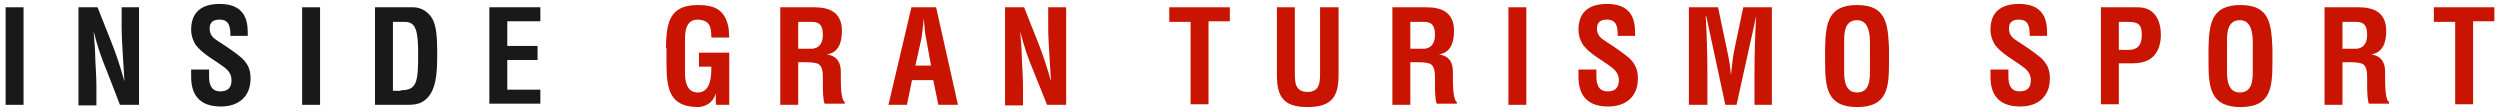<?xml version="1.0" encoding="utf-8"?>
<!-- Generator: Adobe Illustrator 18.1.1, SVG Export Plug-In . SVG Version: 6.00 Build 0)  -->
<svg version="1.1" id="レイヤー_1" xmlns="http://www.w3.org/2000/svg" xmlns:xlink="http://www.w3.org/1999/xlink" x="0px"
	 y="0px" width="446px" height="20px" viewBox="0 0 446 20" enable-background="new 0 0 446 20" xml:space="preserve">
<g>
	<path fill="#191919" d="M1,18.7V1.3h3.2v17.4H1z"/>
	<path fill="#191919" d="M21.6,1.3h3.2v17.4h-3.4L19,12.5c-0.9-2.1-1.6-4.2-2.3-6.9h0c0.1,1.4,0.3,3.2,0.3,5
		c0.1,1.7,0.2,3.5,0.2,4.9v3.3h-3.2V1.3h3.4l2.5,6.3c0.8,2,1.5,4.1,2.3,6.9h0c-0.1-1.6-0.2-3.3-0.3-4.9c-0.1-1.7-0.2-3.3-0.2-4.9
		V1.3z"/>
	<path fill="#191919" d="M41.1,6.6V6.3c0-1.5-0.2-2.8-1.9-2.8c-1.1,0-1.8,0.4-1.8,1.6c0,1.3,0.8,1.8,1.9,2.5c1.1,0.7,3,2,3.9,2.8
		c1.1,1.1,1.5,2.1,1.5,3.6c0,3.3-2.2,5-5.3,5c-3.9,0-5.3-2.2-5.3-5.3v-1.3h3.2v1.3c0,1.5,0.5,2.6,2,2.6c1.4,0,2-0.7,2-2
		c0-1-0.5-1.7-1.3-2.3c-1.7-1.3-3.8-2.3-5.1-4c-0.5-0.8-0.8-1.7-0.8-2.7c0-3,1.7-4.6,5.1-4.6c5.2,0,5,4,5,5.7H41.1z"/>
	<path fill="#191919" d="M53.9,18.7V1.3h3.2v17.4H53.9z"/>
	<path fill="#191919" d="M66.9,18.7V1.3h6.8c0.8,0,2.4,0.3,3.4,2c0.7,1.2,0.9,3.1,0.9,6c0,3.4,0,7.4-2.7,8.9
		c-0.7,0.4-1.6,0.5-2.4,0.5H66.9z M71.5,16.1c2.9,0,3.1-1.5,3.1-6.5c0-4.1-0.4-5.7-2.4-5.7h-2.1v12.3H71.5z"/>
	<path fill="#191919" d="M87.3,18.7V1.3h9.1v2.5h-5.9v4.4h5.4v2.5h-5.4v5.3h5.9v2.5H87.3z"/>
	<path fill="#C81400" d="M118.8,8.6c0.1-4.4,0.5-7.7,5.7-7.7c2.8,0,4.7,0.7,5.4,3.7c0.2,0.7,0.1,1.4,0.2,2.1h-3.2
		c0-1.8-0.2-3.1-2.4-3.2c-2.2,0-2.3,2.2-2.3,3.7v5.5c0,1.4,0.1,3.8,2.3,3.8c1.8,0,2.4-1.8,2.4-4.2v-0.4h-2.2V9.4h5.4v9.3h-2.4v-2h0
		c-0.6,1.8-1.9,2.3-3.1,2.4c-5.3,0-5.7-3.4-5.7-8V8.6z"/>
	<path fill="#C81400" d="M142.4,11.2v7.5h-3.2V1.3h6.1c2.8,0,4.9,1,4.9,4.2c0,1.9-0.5,3.9-2.7,4.2v0c1.9,0.3,2.5,1.5,2.5,3.1v0.7
		c0,1.5,0,4.3,0.7,4.7v0.3h-3.6c-0.3-0.9-0.3-2.5-0.3-3.6v-0.8c0-1.1,0-2.5-1.1-2.8c-0.7-0.2-1.5-0.2-2.3-0.2H143H142.4z M142.4,8.7
		h2.5c1.1-0.1,1.9-0.8,1.9-2.5c0-1.9-0.8-2.3-2-2.3h-2.4V8.7z"/>
	<path fill="#C81400" d="M158.5,18.7l4.1-17.4h4.4l3.9,17.4h-3.5l-0.9-4.4h-3.8l-0.9,4.4H158.5z M163.3,11.7h2.8l-0.9-4.9
		c-0.2-0.8-0.2-1.6-0.3-2.4c0-0.4-0.1-0.8-0.1-1.2h0c0,0.4-0.1,0.8-0.1,1.2c-0.1,0.8-0.2,1.6-0.3,2.4L163.3,11.7z"/>
	<path fill="#C81400" d="M187,1.3h3.2v17.4h-3.4l-2.5-6.2c-0.9-2.1-1.6-4.2-2.3-6.9h0c0.1,1.4,0.3,3.2,0.3,5
		c0.1,1.7,0.2,3.5,0.2,4.9v3.3h-3.2V1.3h3.4l2.5,6.3c0.8,2,1.5,4.1,2.3,6.9h0c-0.1-1.6-0.2-3.3-0.3-4.9S187,6.3,187,4.7V1.3z"/>
	<path fill="#C81400" d="M208.6,1.3h10.8v2.5h-3.8v14.8h-3.2V3.9h-3.8V1.3z"/>
	<path fill="#C81400" d="M235.6,1.3h3.2v12.1c0,3.8-1.2,5.7-5.5,5.7c-4.3,0-5.5-1.8-5.5-5.7V1.3h3.2v11.8c0,1.7,0.1,3.3,2.3,3.3
		c2.1,0,2.2-1.7,2.2-3.3V1.3z"/>
	<path fill="#C81400" d="M251.6,11.2v7.5h-3.2V1.3h6.1c2.8,0,4.9,1,4.9,4.2c0,1.9-0.5,3.9-2.7,4.2v0c1.9,0.3,2.5,1.5,2.5,3.1v0.7
		c0,1.5,0,4.3,0.7,4.7v0.3h-3.6c-0.3-0.9-0.3-2.5-0.3-3.6v-0.8c0-1.1,0-2.5-1.1-2.8c-0.7-0.2-1.5-0.2-2.3-0.2h-0.4H251.6z
		 M251.6,8.7h2.5c1.1-0.1,1.9-0.8,1.9-2.5c0-1.9-0.8-2.3-2-2.3h-2.4V8.7z"/>
	<path fill="#C81400" d="M269.1,18.7V1.3h3.2v17.4H269.1z"/>
	<path fill="#C81400" d="M288.6,6.6V6.3c0-1.5-0.2-2.8-1.9-2.8c-1.1,0-1.8,0.4-1.8,1.6c0,1.3,0.8,1.8,1.9,2.5c1.1,0.7,3,2,3.9,2.8
		c1.1,1.1,1.5,2.1,1.5,3.6c0,3.3-2.2,5-5.3,5c-3.9,0-5.3-2.2-5.3-5.3v-1.3h3.2v1.3c0,1.5,0.5,2.6,2,2.6c1.4,0,2-0.7,2-2
		c0-1-0.5-1.7-1.3-2.3c-1.7-1.3-3.8-2.3-5.1-4c-0.5-0.8-0.8-1.7-0.8-2.7c0-3,1.7-4.6,5.1-4.6c5.2,0,5,4,5,5.7H288.6z"/>
	<path fill="#C81400" d="M304.5,18.7h-3.2V1.3h5.2l1.7,8.1c0.3,1.3,0.5,2.7,0.6,4h0c0.2-1.7,0.3-2.9,0.5-4l1.7-8.1h5.1v17.4H313
		v-5.5c0-3.4,0.1-6.9,0.3-10.3h0l-3.5,15.8h-2l-3.4-15.8h-0.1c0.2,3.4,0.3,6.9,0.3,10.3V18.7z"/>
	<path fill="#C81400" d="M325.6,8.6c0.1-4.4,0.5-7.7,5.7-7.7c5.2,0,5.5,3.3,5.7,7.7v2.5c0,4.6-0.3,8-5.7,8c-5.3,0-5.7-3.4-5.7-8V8.6
		z M329,12.7c0,1.4,0.1,3.8,2.3,3.8c2.3,0,2.3-2.4,2.3-4.1V7.8c0-1.5-0.1-4.2-2.3-4.2c-2.2,0-2.3,2.2-2.3,3.7v0.6V12.7z"/>
	<path fill="#C81400" d="M362.1,6.6V6.3c0-1.5-0.2-2.8-1.9-2.8c-1.1,0-1.8,0.4-1.8,1.6c0,1.3,0.8,1.8,1.9,2.5c1.1,0.7,3,2,3.9,2.8
		c1.1,1.1,1.5,2.1,1.5,3.6c0,3.3-2.2,5-5.3,5c-3.9,0-5.3-2.2-5.3-5.3v-1.3h3.2v1.3c0,1.5,0.5,2.6,2,2.6c1.4,0,2-0.7,2-2
		c0-1-0.5-1.7-1.3-2.3c-1.7-1.3-3.8-2.3-5.1-4c-0.5-0.8-0.8-1.7-0.8-2.7c0-3,1.7-4.6,5.1-4.6c5.2,0,5,4,5,5.7H362.1z"/>
	<path fill="#C81400" d="M374.8,18.7V1.3h6.6c3.1,0,4.1,2.5,4.1,4.9c0,1.5-0.4,3.1-1.6,4.1c-1,0.8-2.3,1-3.5,1H378v7.3H374.8z
		 M378,8.9h1.7c1.4,0,2.4-0.6,2.4-2.7c0-2-0.8-2.3-2.6-2.3H378V8.9z"/>
	<path fill="#C81400" d="M394,8.6c0.1-4.4,0.5-7.7,5.7-7.7c5.2,0,5.5,3.3,5.7,7.7v2.5c0,4.6-0.3,8-5.7,8c-5.3,0-5.7-3.4-5.7-8V8.6z
		 M397.3,12.7c0,1.4,0.1,3.8,2.3,3.8c2.3,0,2.3-2.4,2.3-4.1V7.8c0-1.5-0.1-4.2-2.3-4.2c-2.2,0-2.3,2.2-2.3,3.7v0.6V12.7z"/>
	<path fill="#C81400" d="M417.9,11.2v7.5h-3.2V1.3h6.1c2.8,0,4.9,1,4.9,4.2c0,1.9-0.5,3.9-2.7,4.2v0c1.9,0.3,2.5,1.5,2.5,3.1v0.7
		c0,1.5,0,4.3,0.7,4.7v0.3h-3.6c-0.3-0.9-0.3-2.5-0.3-3.6v-0.8c0-1.1,0-2.5-1.1-2.8c-0.7-0.2-1.5-0.2-2.3-0.2h-0.4H417.9z
		 M417.9,8.7h2.5c1.1-0.1,1.9-0.8,1.9-2.5c0-1.9-0.8-2.3-2-2.3h-2.4V8.7z"/>
	<path fill="#C81400" d="M434.2,1.3H445v2.5h-3.8v14.8H438V3.9h-3.8V1.3z"/>
</g>
<g>
</g>
<g>
</g>
<g>
</g>
<g>
</g>
<g>
</g>
<g>
</g>
</svg>
